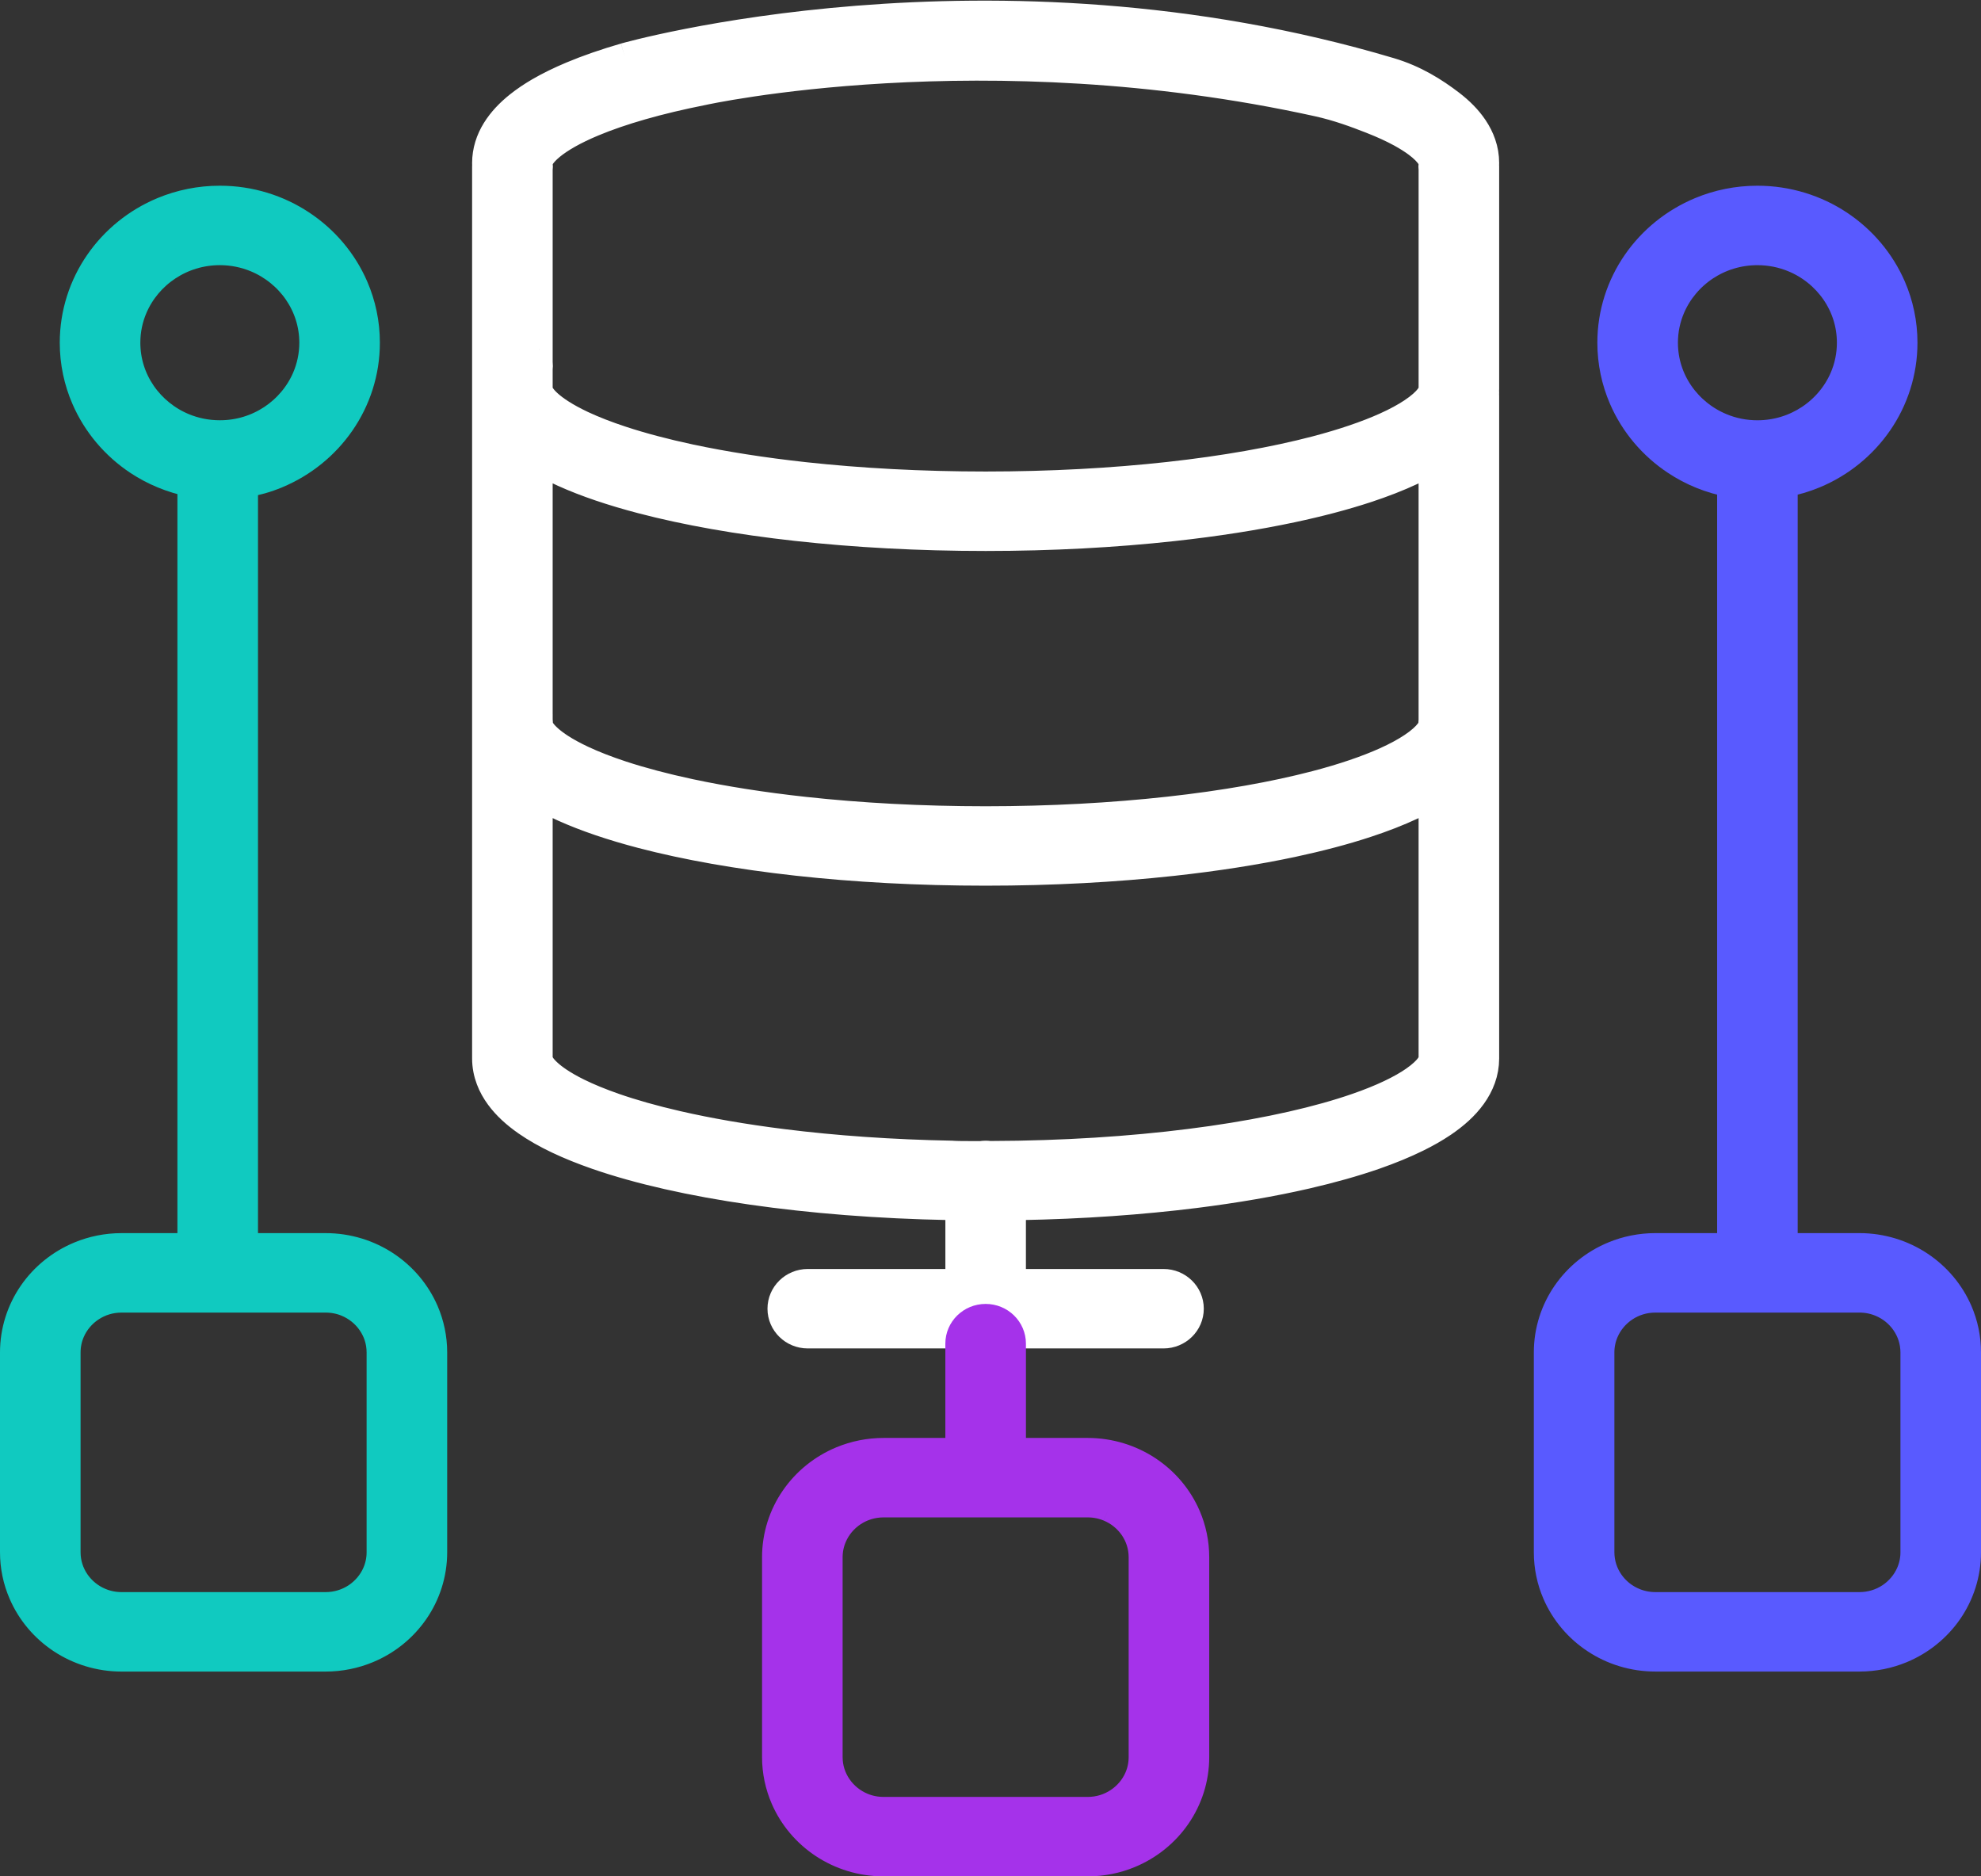<?xml version="1.0" encoding="UTF-8"?>
<svg width="159.118px" height="150.683px" viewBox="0 0 159.118 150.683" version="1.1" xmlns="http://www.w3.org/2000/svg" xmlns:xlink="http://www.w3.org/1999/xlink">
    <rect x="0" y="0" width="159.118" height="150.683" fill="#333333" stroke="none"/>
    <title>icon-design</title>
    <g id="EVO_Website_EN" stroke="none" stroke-width="1" fill="none" fill-rule="evenodd">
        <g id="EVO_Competence_Development" transform="translate(-1069.941, -286.133)" stroke-width="2.118">
            <g id="icon-design" transform="translate(1071, 287.243)">
                <path d="M131.907,98.975 C130.712,98.975 129.559,99.213 128.518,99.647 C126.953,100.295 125.627,101.373 124.688,102.732 C123.75,104.09 123.199,105.743 123.201,107.499 L123.201,123.54 C123.199,124.713 123.443,125.839 123.884,126.861 C124.547,128.393 125.648,129.69 127.038,130.608 C128.423,131.528 130.111,132.066 131.907,132.066 L148.293,132.066 C149.489,132.066 150.641,131.826 151.683,131.395 C153.248,130.746 154.573,129.668 155.513,128.309 C156.45,126.951 157.002,125.299 157,123.54 L157,107.499 C157.002,106.328 156.758,105.202 156.317,104.181 C155.654,102.648 154.553,101.351 153.163,100.433 C151.775,99.513 150.09,98.975 148.293,98.975 L142.343,98.975 L142.276,98.975 L142.276,37.762 C143.115,37.608 143.925,37.369 144.692,37.052 C146.809,36.173 148.607,34.71 149.88,32.868 C151.152,31.028 151.897,28.795 151.897,26.413 C151.897,24.824 151.567,23.3 150.969,21.917 C150.071,19.844 148.575,18.084 146.696,16.838 C144.814,15.593 142.535,14.863 140.099,14.863 C138.478,14.863 136.922,15.186 135.509,15.774 C133.39,16.653 131.593,18.115 130.321,19.955 C129.049,21.797 128.301,24.028 128.303,26.413 C128.303,28 128.634,29.523 129.232,30.906 C130.13,32.981 131.624,34.74 133.505,35.985 C134.812,36.851 136.313,37.468 137.924,37.764 L137.924,98.975 L131.907,98.975 Z M133.928,30.481 C133.124,29.315 132.658,27.925 132.656,26.413 C132.656,25.403 132.866,24.451 133.242,23.581 C133.805,22.277 134.754,21.158 135.943,20.369 C137.137,19.582 138.557,19.126 140.099,19.126 C141.131,19.126 142.103,19.329 142.992,19.698 C144.324,20.249 145.467,21.178 146.273,22.344 C147.077,23.511 147.543,24.901 147.543,26.413 C147.543,27.421 147.335,28.373 146.959,29.243 C146.395,30.549 145.447,31.668 144.255,32.455 C143.064,33.241 141.644,33.698 140.099,33.7 C139.07,33.7 138.097,33.497 137.209,33.126 C135.876,32.574 134.734,31.645 133.928,30.481 L133.928,30.481 Z M149.988,103.573 C150.766,103.894 151.436,104.436 151.904,105.119 C152.375,105.801 152.645,106.611 152.648,107.499 L152.648,123.54 C152.648,124.135 152.525,124.691 152.306,125.199 C151.976,125.961 151.422,126.616 150.727,127.078 C150.027,127.536 149.203,127.803 148.293,127.803 L131.907,127.803 C131.3,127.803 130.732,127.683 130.213,127.469 C129.435,127.148 128.765,126.605 128.296,125.923 C127.825,125.24 127.555,124.431 127.553,123.54 L127.553,107.499 C127.553,106.904 127.675,106.351 127.895,105.842 C128.223,105.08 128.779,104.425 129.474,103.964 C130.171,103.505 130.998,103.238 131.907,103.238 L142.343,103.238 L142.343,103.238 L148.293,103.238 C148.901,103.238 149.466,103.358 149.988,103.573 L149.988,103.573 Z" id="Fill-1" stroke="#595AFF" fill="#595AFF"></path>
                <path d="M49.114,3.405 C47.549,3.86 46.12,4.352 44.84,4.89 C43.88,5.293 43,5.722 42.208,6.183 C41.615,6.531 41.068,6.897 40.571,7.293 C39.828,7.885 39.191,8.543 38.708,9.32 C38.468,9.709 38.269,10.13 38.133,10.577 C37.995,11.025 37.921,11.497 37.921,11.976 C37.921,12.035 37.923,12.092 37.925,12.148 C37.923,12.184 37.921,12.22 37.921,12.257 L37.921,28.266 L37.921,30.133 L37.921,56.959 L37.921,57.013 L37.921,83.897 C37.921,84.482 38.034,85.061 38.235,85.592 C38.422,86.094 38.685,86.553 38.994,86.975 C39.576,87.766 40.32,88.431 41.186,89.037 C42.7,90.09 44.603,90.969 46.87,91.758 C50.271,92.936 54.491,93.885 59.319,94.581 C64.117,95.271 69.513,95.702 75.248,95.811 C75.299,95.815 75.345,95.82 75.389,95.822 C75.49,95.829 75.594,95.831 75.71,95.836 C75.779,95.836 75.855,95.838 75.934,95.84 L75.934,101.855 L63.824,101.855 C62.621,101.855 61.646,102.809 61.646,103.986 C61.646,105.164 62.621,106.118 63.824,106.118 L92.396,106.118 C93.599,106.118 94.573,105.164 94.573,103.986 C94.573,102.809 93.599,101.855 92.396,101.855 L80.286,101.855 L80.286,95.822 C80.641,95.818 80.863,95.813 80.863,95.813 L80.872,95.813 C85.878,95.723 90.622,95.384 94.942,94.846 C98.182,94.439 101.181,93.921 103.873,93.302 C105.893,92.836 107.742,92.316 109.396,91.742 C110.638,91.308 111.769,90.845 112.787,90.343 C113.552,89.968 114.249,89.57 114.884,89.141 C115.833,88.494 116.643,87.785 117.264,86.923 C117.574,86.492 117.832,86.021 118.015,85.511 C118.197,85.002 118.298,84.453 118.298,83.897 L118.298,57.013 L118.298,56.959 L118.298,30.683 C118.298,30.646 118.296,30.61 118.294,30.574 C118.296,30.515 118.298,30.459 118.298,30.398 C118.298,30.357 118.296,30.314 118.292,30.273 C118.294,30.226 118.298,30.181 118.298,30.133 L118.298,12.257 C118.298,12.22 118.296,12.187 118.294,12.15 C118.296,12.092 118.298,12.035 118.298,11.976 C118.298,11.441 118.206,10.912 118.035,10.419 C117.876,9.956 117.654,9.526 117.387,9.128 C116.888,8.382 116.241,7.747 115.496,7.173 C114.186,6.172 112.61,5.175 110.608,4.578 C78.501,-4.987 49.114,3.405 49.114,3.405 M104.776,7.189 C106.394,7.546 107.809,8.073 109.035,8.552 C109.957,8.911 110.762,9.282 111.437,9.65 C111.942,9.929 112.374,10.202 112.725,10.464 C113.251,10.855 113.588,11.219 113.757,11.479 C113.842,11.61 113.889,11.712 113.912,11.791 C113.937,11.868 113.945,11.922 113.945,11.976 C113.945,11.979 113.946,11.983 113.942,12.012 C113.923,12.18 113.926,12.349 113.945,12.512 L113.945,30.133 C113.945,30.199 113.935,30.264 113.893,30.371 C113.856,30.47 113.782,30.606 113.655,30.771 C113.42,31.083 112.981,31.492 112.335,31.919 C111.771,32.294 111.056,32.685 110.206,33.067 C108.719,33.738 106.826,34.385 104.619,34.964 C101.305,35.832 97.283,36.548 92.788,37.043 C88.295,37.538 83.329,37.814 78.109,37.814 C72.939,37.814 68.014,37.543 63.554,37.057 C60.208,36.69 57.123,36.204 54.392,35.624 C52.346,35.187 50.499,34.697 48.897,34.17 C47.696,33.777 46.634,33.361 45.734,32.941 C45.06,32.624 44.478,32.305 43.998,31.994 C43.275,31.53 42.793,31.083 42.548,30.75 C42.423,30.585 42.356,30.452 42.319,30.355 C42.282,30.258 42.275,30.194 42.273,30.133 L42.273,28.524 C42.294,28.364 42.298,28.198 42.278,28.031 C42.273,27.988 42.275,27.982 42.273,27.982 L42.273,12.514 C42.294,12.352 42.298,12.184 42.278,12.017 C42.273,11.981 42.275,11.976 42.273,11.976 C42.275,11.922 42.282,11.87 42.305,11.793 C42.328,11.721 42.37,11.626 42.444,11.508 C42.58,11.289 42.841,10.989 43.245,10.659 C43.954,10.075 45.097,9.415 46.588,8.794 C48.826,7.856 51.841,6.986 55.399,6.283 C55.399,6.283 77.949,1.285 104.776,7.189 M113.9,84.121 C113.866,84.211 113.801,84.335 113.69,84.489 C113.48,84.778 113.09,85.16 112.508,85.565 C111.492,86.279 109.908,87.045 107.895,87.739 C104.873,88.79 100.885,89.701 96.268,90.364 C91.65,91.028 86.395,91.451 80.794,91.552 C80.771,91.552 80.639,91.555 80.431,91.557 C79.999,91.564 79.238,91.573 78.436,91.577 C78.33,91.561 78.222,91.552 78.109,91.552 C77.988,91.552 77.871,91.564 77.753,91.582 C77.497,91.584 77.243,91.584 77.005,91.584 C76.61,91.584 76.255,91.582 75.994,91.577 C75.862,91.575 75.756,91.573 75.691,91.568 C75.661,91.568 75.643,91.566 75.638,91.566 C75.566,91.559 75.49,91.552 75.428,91.552 C70.572,91.464 65.978,91.137 61.829,90.617 C58.719,90.228 55.863,89.731 53.342,89.152 C51.451,88.718 49.751,88.237 48.283,87.726 C47.182,87.341 46.21,86.941 45.39,86.537 C44.776,86.234 44.247,85.929 43.813,85.635 C43.162,85.196 42.732,84.776 42.515,84.471 C42.407,84.317 42.347,84.195 42.315,84.105 C42.282,84.014 42.275,83.956 42.273,83.897 L42.273,62.84 C42.869,63.183 43.506,63.511 44.194,63.821 C45.981,64.625 48.087,65.335 50.476,65.961 C54.057,66.897 58.271,67.643 62.942,68.158 C67.61,68.674 72.734,68.956 78.109,68.956 C83.435,68.956 88.512,68.678 93.146,68.172 C96.623,67.792 99.849,67.286 102.751,66.669 C104.928,66.203 106.923,65.679 108.708,65.091 C110.044,64.653 111.266,64.178 112.362,63.665 C112.924,63.403 113.45,63.129 113.944,62.842 L113.944,83.897 C113.944,83.958 113.937,84.021 113.9,84.121 M44.194,36.939 C45.981,37.746 48.087,38.453 50.476,39.08 C54.057,40.018 58.271,40.764 62.942,41.279 C67.61,41.792 72.734,42.077 78.109,42.077 C83.435,42.077 88.512,41.799 93.146,41.292 C96.623,40.913 99.849,40.406 102.751,39.787 C104.928,39.324 106.923,38.797 108.708,38.212 C110.044,37.773 111.266,37.298 112.362,36.785 C112.924,36.523 113.45,36.247 113.944,35.963 L113.944,56.678 C113.944,56.681 113.944,56.692 113.942,56.714 C113.926,56.848 113.926,56.981 113.935,57.112 C113.928,57.153 113.916,57.196 113.893,57.25 C113.856,57.35 113.782,57.485 113.655,57.65 C113.42,57.962 112.981,58.373 112.335,58.801 C111.771,59.176 111.056,59.567 110.206,59.949 C108.719,60.62 106.826,61.267 104.619,61.843 C101.305,62.711 97.283,63.428 92.788,63.923 C88.295,64.418 83.329,64.696 78.109,64.696 C72.939,64.696 68.014,64.424 63.554,63.936 C60.208,63.572 57.123,63.084 54.392,62.503 C52.346,62.067 50.499,61.576 48.897,61.052 C47.696,60.656 46.634,60.243 45.734,59.82 C45.06,59.504 44.478,59.185 43.998,58.875 C43.275,58.41 42.793,57.962 42.548,57.63 C42.423,57.465 42.356,57.331 42.319,57.234 C42.301,57.187 42.291,57.148 42.285,57.115 C42.294,56.983 42.294,56.85 42.278,56.719 L42.275,56.685 L42.275,56.678 L42.273,56.676 L42.273,35.96 C42.869,36.304 43.506,36.629 44.194,36.939" id="Fill-3" stroke="#FFFFFF" fill="#FFFFFF"></path>
                <path d="M3.837,130.609 C5.225,131.526 6.913,132.067 8.707,132.067 L25.092,132.067 C26.288,132.067 27.441,131.827 28.484,131.395 C30.05,130.747 31.375,129.669 32.312,128.308 C33.252,126.952 33.801,125.299 33.801,123.541 L33.801,107.5 C33.801,106.329 33.557,105.203 33.116,104.181 C32.453,102.649 31.352,101.351 29.964,100.432 C28.577,99.514 26.889,98.974 25.092,98.976 L18.605,98.976 L18.605,37.792 C19.503,37.638 20.371,37.392 21.188,37.051 C23.308,36.171 25.104,34.709 26.376,32.869 C27.648,31.029 28.396,28.796 28.394,26.411 C28.396,24.825 28.064,23.301 27.466,21.918 C26.568,19.843 25.074,18.084 23.192,16.839 C21.313,15.593 19.032,14.861 16.598,14.863 C14.975,14.861 13.419,15.187 12.006,15.772 C9.889,16.651 8.09,18.114 6.818,19.956 C5.546,21.796 4.8,24.029 4.8,26.411 C4.8,28 5.13,29.524 5.731,30.907 C6.629,32.98 8.122,34.74 10.002,35.986 C11.263,36.82 12.706,37.423 14.25,37.731 L14.25,98.976 L8.707,98.976 C7.511,98.976 6.361,99.213 5.317,99.647 C3.752,100.296 2.427,101.372 1.487,102.733 C0.55,104.091 0,105.741 0,107.5 L0,123.541 C0,124.712 0.242,125.84 0.686,126.859 C1.348,128.394 2.45,129.689 3.837,130.609 L3.837,130.609 Z M10.424,30.48 C9.621,29.314 9.155,27.923 9.155,26.411 C9.155,25.403 9.362,24.452 9.739,23.581 C10.302,22.277 11.251,21.156 12.442,20.37 C13.634,19.583 15.054,19.126 16.598,19.124 C17.628,19.124 18.6,19.33 19.489,19.698 C20.821,20.25 21.964,21.179 22.77,22.343 C23.573,23.511 24.04,24.901 24.042,26.411 C24.04,27.422 23.832,28.373 23.456,29.243 C22.892,30.548 21.943,31.666 20.754,32.455 C19.56,33.242 18.143,33.698 16.598,33.698 C15.566,33.698 14.594,33.495 13.705,33.127 C12.373,32.575 11.23,31.646 10.424,30.48 L10.424,30.48 Z M4.354,107.5 C4.354,106.905 4.475,106.351 4.694,105.843 C5.024,105.079 5.578,104.423 6.275,103.964 C6.973,103.503 7.797,103.239 8.707,103.239 L18.085,103.239 L18.085,103.239 L25.092,103.239 C25.7,103.239 26.268,103.356 26.787,103.571 C27.565,103.894 28.235,104.437 28.703,105.117 C29.175,105.802 29.447,106.609 29.447,107.5 L29.447,123.541 C29.447,124.135 29.325,124.691 29.105,125.2 C28.777,125.962 28.221,126.617 27.526,127.078 C26.829,127.537 26.002,127.802 25.092,127.804 L8.707,127.804 C8.099,127.804 7.534,127.684 7.014,127.469 C6.234,127.148 5.567,126.604 5.096,125.923 C4.627,125.241 4.354,124.431 4.354,123.541 L4.354,107.5 Z" id="Fill-6" stroke="#10CAC0" fill="#10CAC0"></path>
                <path d="M75.932,106.793 L75.932,115.423 L69.918,115.423 C68.72,115.423 67.57,115.662 66.526,116.094 C64.961,116.743 63.636,117.821 62.698,119.179 C61.758,120.538 61.209,122.19 61.209,123.949 L61.209,139.99 C61.209,141.161 61.454,142.286 61.895,143.308 C62.557,144.841 63.659,146.138 65.046,147.056 C66.434,147.976 68.122,148.514 69.918,148.514 L86.304,148.514 C87.5,148.514 88.65,148.276 89.693,147.842 C91.259,147.193 92.584,146.115 93.521,144.757 C94.461,143.398 95.01,141.748 95.01,139.99 L95.01,123.949 C95.01,122.778 94.766,121.65 94.325,120.628 C93.662,119.096 92.561,117.798 91.173,116.881 C89.785,115.961 88.098,115.423 86.304,115.423 L80.832,115.423 L80.287,115.423 L80.287,106.793 C80.287,105.615 79.313,104.661 78.11,104.661 C76.907,104.661 75.932,105.615 75.932,106.793 Z M87.996,120.02 C88.777,120.341 89.444,120.886 89.915,121.566 C90.383,122.249 90.656,123.058 90.656,123.949 L90.656,139.99 C90.656,140.584 90.536,141.138 90.317,141.647 C89.986,142.411 89.432,143.064 88.735,143.525 C88.038,143.984 87.211,144.251 86.304,144.251 L69.918,144.251 C69.311,144.251 68.743,144.133 68.223,143.918 C67.445,143.595 66.776,143.053 66.305,142.37 C65.836,141.687 65.563,140.878 65.563,139.99 L65.563,123.949 C65.563,123.354 65.686,122.798 65.905,122.29 C66.233,121.528 66.787,120.872 67.484,120.411 C68.182,119.952 69.008,119.686 69.918,119.686 L80.829,119.686 L80.832,119.686 L86.304,119.686 C86.909,119.686 87.477,119.805 87.996,120.02" id="Fill-8" stroke="#A532EA" fill="#A532EA"></path>
            </g>
        </g>
    </g>
</svg>